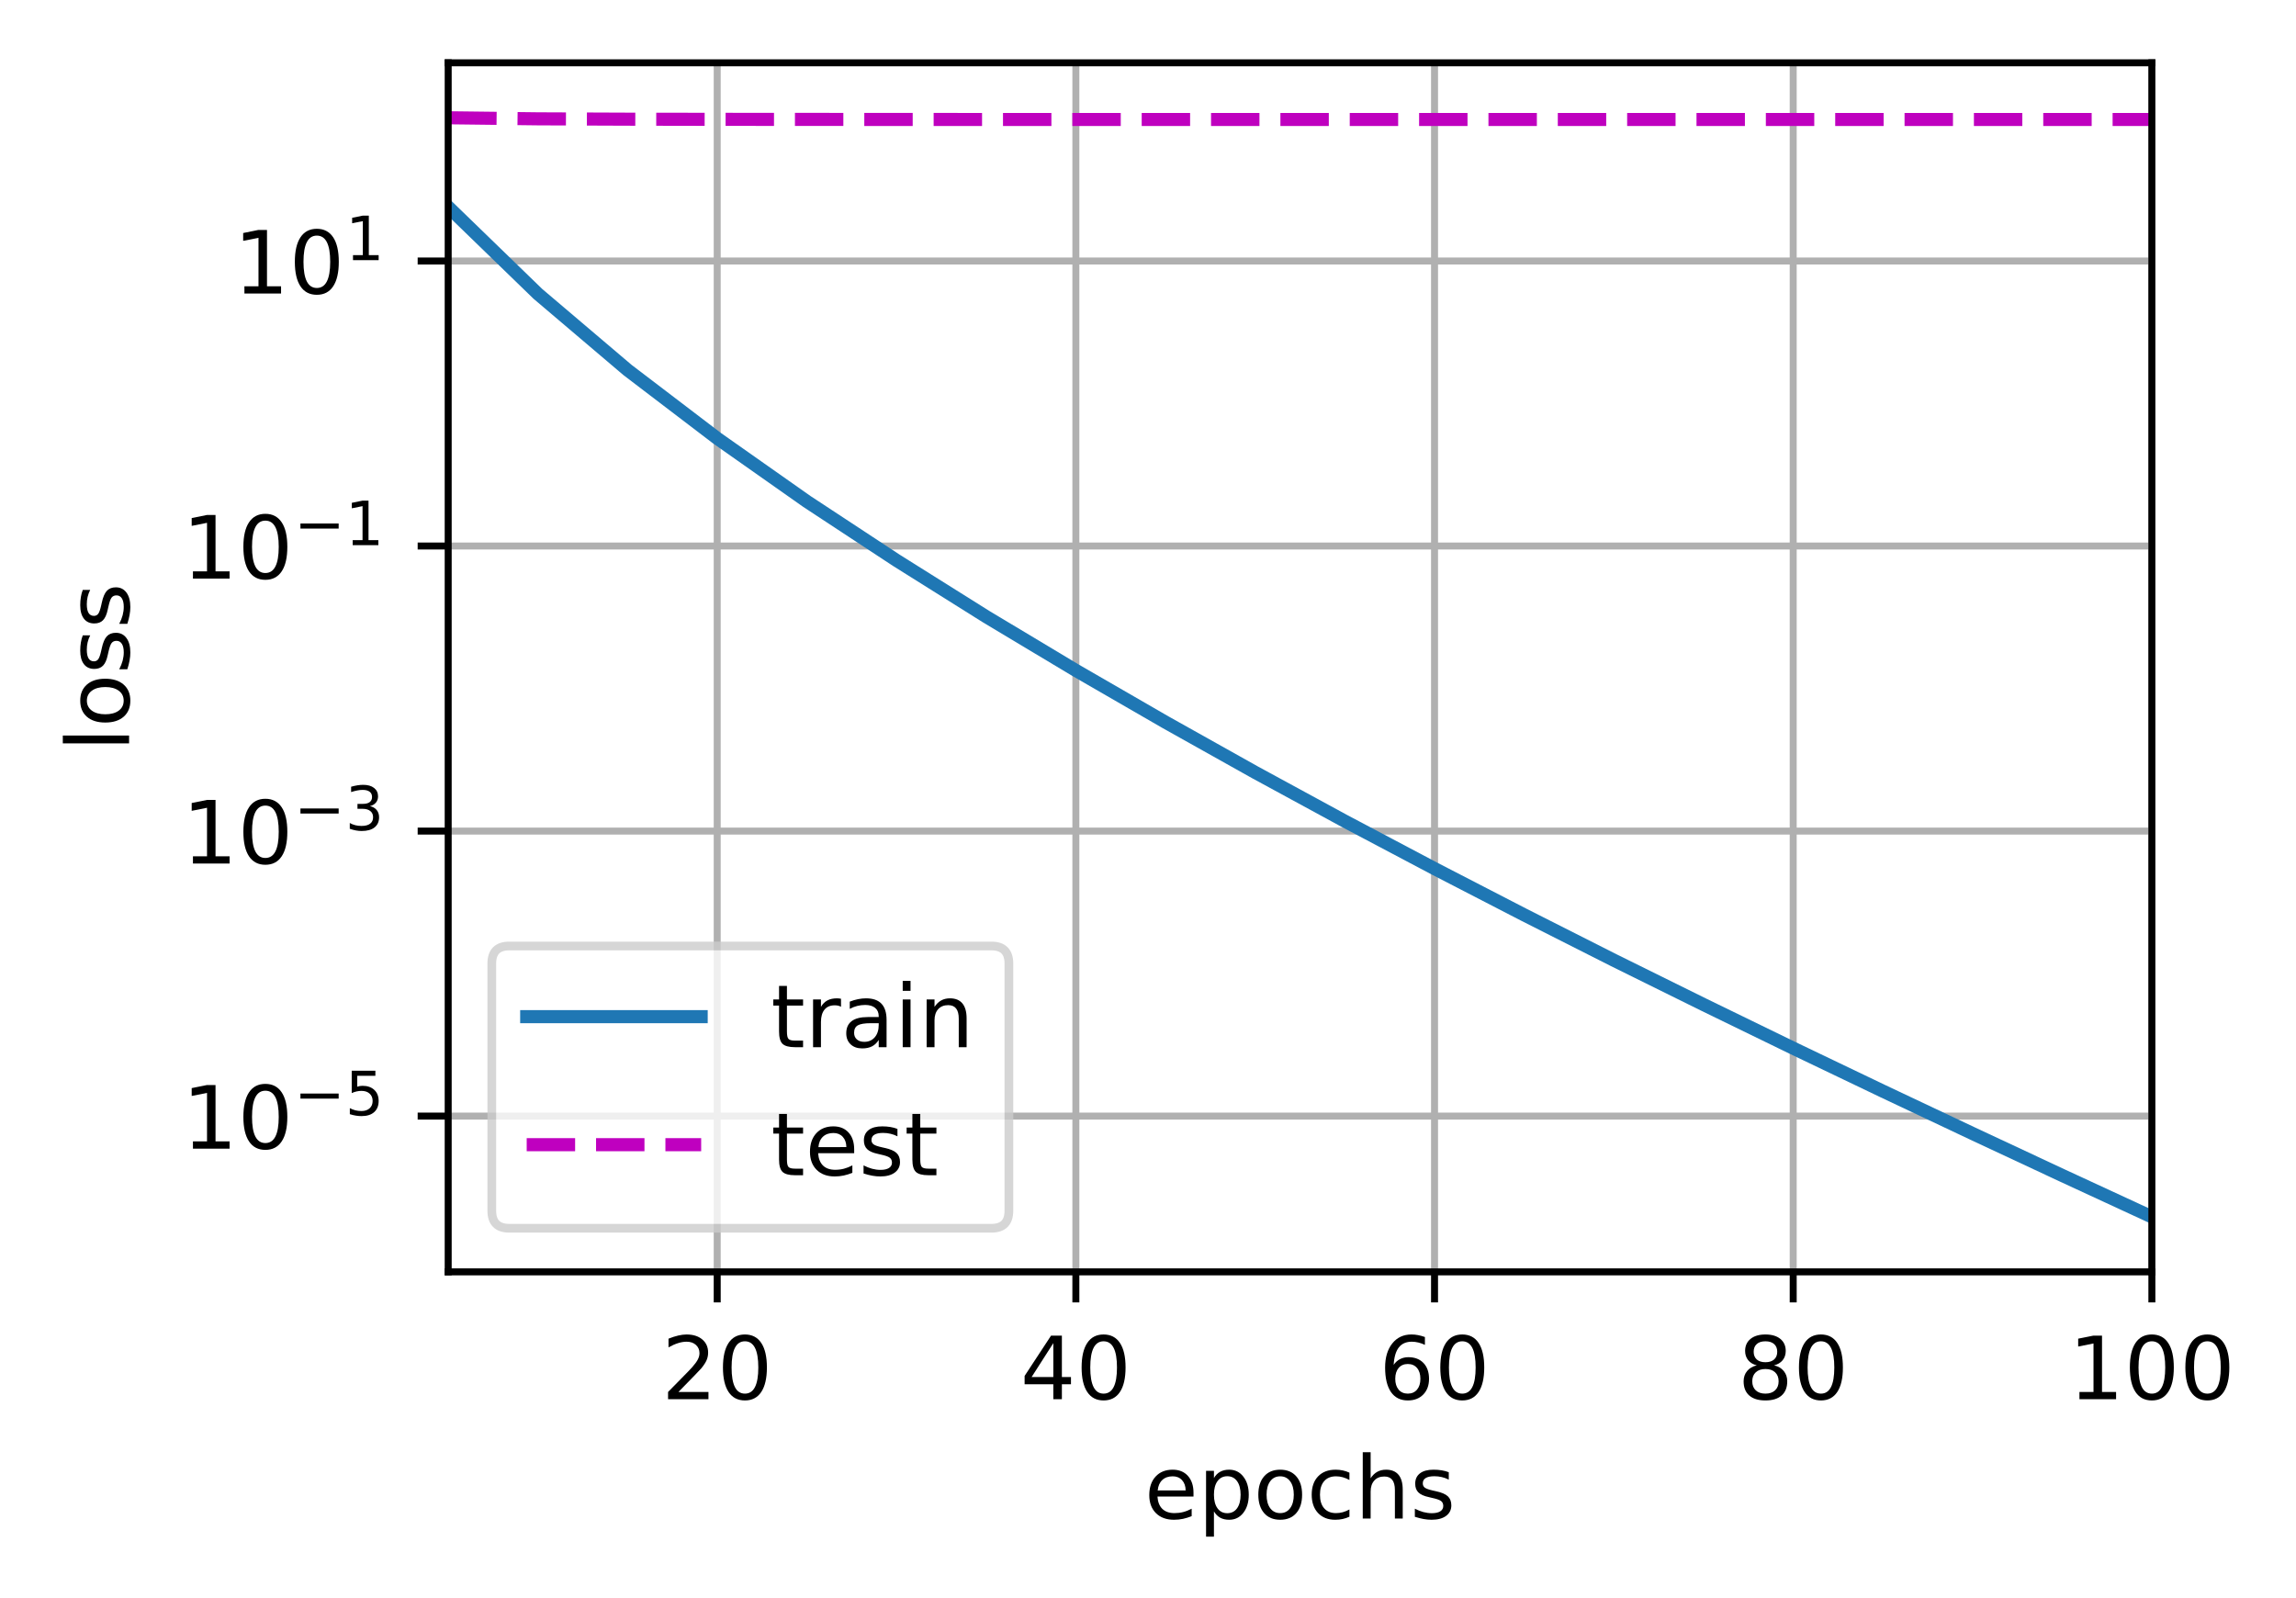 <?xml version="1.0" encoding="UTF-8"?>
<svg xmlns="http://www.w3.org/2000/svg" xmlns:xlink="http://www.w3.org/1999/xlink" width="329pt" height="229pt" viewBox="0 0 329 229" version="1.1">
<defs>
<clipPath id="clip1">
  <path d="M 102 9 L 104 9 L 104 182.25 L 102 182.25 Z M 102 9 "/>
</clipPath>
<clipPath id="clip2">
  <path d="M 153 9 L 155 9 L 155 182.25 L 153 182.25 Z M 153 9 "/>
</clipPath>
<clipPath id="clip3">
  <path d="M 204 9 L 207 9 L 207 182.25 L 204 182.25 Z M 204 9 "/>
</clipPath>
<clipPath id="clip4">
  <path d="M 256 9 L 258 9 L 258 182.25 L 256 182.25 Z M 256 9 "/>
</clipPath>
<clipPath id="clip5">
  <path d="M 307 9 L 308.348 9 L 308.348 182.25 L 307 182.25 Z M 307 9 "/>
</clipPath>
<clipPath id="clip6">
  <path d="M 64.223 159 L 308.348 159 L 308.348 161 L 64.223 161 Z M 64.223 159 "/>
</clipPath>
<clipPath id="clip7">
  <path d="M 64.223 118 L 308.348 118 L 308.348 120 L 64.223 120 Z M 64.223 118 "/>
</clipPath>
<clipPath id="clip8">
  <path d="M 64.223 77 L 308.348 77 L 308.348 79 L 64.223 79 Z M 64.223 77 "/>
</clipPath>
<clipPath id="clip9">
  <path d="M 64.223 36 L 308.348 36 L 308.348 39 L 64.223 39 Z M 64.223 36 "/>
</clipPath>
<clipPath id="clip10">
  <path d="M 64.223 28 L 308.348 28 L 308.348 176 L 64.223 176 Z M 64.223 28 "/>
</clipPath>
<clipPath id="clip11">
  <path d="M 64.223 15 L 308.348 15 L 308.348 19 L 64.223 19 Z M 64.223 15 "/>
</clipPath>
<filter id="alpha" filterUnits="objectBoundingBox" x="0%" y="0%" width="100%" height="100%">
  <feColorMatrix type="matrix" in="SourceGraphic" values="0 0 0 0 1 0 0 0 0 1 0 0 0 0 1 0 0 0 1 0"/>
</filter>
<mask id="mask0">
  <g filter="url(#alpha)">
<rect x="0" y="0" width="329" height="229" style="fill:rgb(0%,0%,0%);fill-opacity:0.8;stroke:none;"/>
  </g>
</mask>
<clipPath id="clip12">
  <rect x="0" y="0" width="329" height="229"/>
</clipPath>
<g id="surface5" clip-path="url(#clip12)">
<path style="fill-rule:nonzero;fill:rgb(100%,100%,100%);fill-opacity:1;stroke-width:1;stroke-linecap:butt;stroke-linejoin:miter;stroke:rgb(80%,80%,80%);stroke-opacity:1;stroke-miterlimit:4;" d="M 58.378 140.8 L 113.653 140.8 C 114.987 140.8 115.653 140.134 115.653 138.8 L 115.653 110.444 C 115.653 109.109 114.987 108.444 113.653 108.444 L 58.378 108.444 C 57.044 108.444 56.378 109.109 56.378 110.444 L 56.378 138.8 C 56.378 140.134 57.044 140.8 58.378 140.8 Z M 58.378 140.8 " transform="matrix(1.25,0,0,1.25,0,0)"/>
</g>
</defs>
<g id="surface1">
<rect x="0" y="0" width="329" height="229" style="fill:rgb(100%,100%,100%);fill-opacity:1;stroke:none;"/>
<path style=" stroke:none;fill-rule:nonzero;fill:rgb(100%,100%,100%);fill-opacity:1;" d="M 64.223 182.25 L 308.348 182.25 L 308.348 9 L 64.223 9 Z M 64.223 182.25 "/>
<g clip-path="url(#clip1)" clip-rule="nonzero">
<path style="fill:none;stroke-width:0.8;stroke-linecap:square;stroke-linejoin:round;stroke:rgb(69.02%,69.02%,69.02%);stroke-opacity:1;stroke-miterlimit:4;" d="M 82.216 145.8 L 82.216 7.2 " transform="matrix(1.25,0,0,1.25,0,0)"/>
</g>
<path style="fill:none;stroke-width:0.8;stroke-linecap:butt;stroke-linejoin:round;stroke:rgb(0%,0%,0%);stroke-opacity:1;stroke-miterlimit:4;" d="M 0.001 0 L 0.001 3.5 " transform="matrix(1.25,0,0,1.25,102.769,182.25)"/>
<path style=" stroke:none;fill-rule:nonzero;fill:rgb(0%,0%,0%);fill-opacity:1;" d="M 97.215 199.461 L 101.516 199.461 L 101.516 200.5 L 95.73 200.5 L 95.73 199.461 C 96.199 198.977 96.836 198.328 97.645 197.512 C 98.453 196.695 98.961 196.168 99.168 195.934 C 99.562 195.488 99.836 195.113 99.992 194.809 C 100.152 194.5 100.23 194.199 100.23 193.902 C 100.23 193.418 100.059 193.023 99.719 192.719 C 99.379 192.41 98.938 192.258 98.391 192.258 C 98.004 192.258 97.598 192.324 97.168 192.461 C 96.738 192.594 96.281 192.797 95.793 193.07 L 95.793 191.824 C 96.289 191.625 96.75 191.477 97.184 191.375 C 97.613 191.273 98.012 191.223 98.367 191.223 C 99.312 191.223 100.066 191.457 100.625 191.93 C 101.188 192.402 101.469 193.031 101.469 193.82 C 101.469 194.195 101.398 194.551 101.258 194.887 C 101.117 195.223 100.863 195.617 100.492 196.074 C 100.391 196.191 100.066 196.531 99.52 197.098 C 98.977 197.66 98.207 198.449 97.215 199.461 Z M 97.215 199.461 "/>
<path style=" stroke:none;fill-rule:nonzero;fill:rgb(0%,0%,0%);fill-opacity:1;" d="M 106.742 192.199 C 106.105 192.199 105.629 192.512 105.309 193.137 C 104.992 193.758 104.832 194.699 104.832 195.953 C 104.832 197.199 104.992 198.137 105.309 198.762 C 105.629 199.387 106.105 199.699 106.742 199.699 C 107.379 199.699 107.859 199.387 108.18 198.762 C 108.5 198.137 108.66 197.199 108.66 195.953 C 108.66 194.699 108.5 193.758 108.18 193.137 C 107.859 192.512 107.379 192.199 106.742 192.199 Z M 106.742 191.223 C 107.762 191.223 108.543 191.625 109.082 192.434 C 109.621 193.242 109.891 194.414 109.891 195.953 C 109.891 197.484 109.621 198.656 109.082 199.465 C 108.543 200.273 107.762 200.676 106.742 200.676 C 105.719 200.676 104.941 200.273 104.402 199.465 C 103.863 198.656 103.594 197.484 103.594 195.953 C 103.594 194.414 103.863 193.242 104.402 192.434 C 104.941 191.625 105.719 191.223 106.742 191.223 Z M 106.742 191.223 "/>
<g clip-path="url(#clip2)" clip-rule="nonzero">
<path style="fill:none;stroke-width:0.8;stroke-linecap:square;stroke-linejoin:round;stroke:rgb(69.02%,69.02%,69.02%);stroke-opacity:1;stroke-miterlimit:4;" d="M 123.331 145.8 L 123.331 7.2 " transform="matrix(1.25,0,0,1.25,0,0)"/>
</g>
<path style="fill:none;stroke-width:0.8;stroke-linecap:butt;stroke-linejoin:round;stroke:rgb(0%,0%,0%);stroke-opacity:1;stroke-miterlimit:4;" d="M 0 0 L 0 3.5 " transform="matrix(1.25,0,0,1.25,154.163,182.25)"/>
<path style=" stroke:none;fill-rule:nonzero;fill:rgb(0%,0%,0%);fill-opacity:1;" d="M 150.934 192.461 L 147.82 197.324 L 150.934 197.324 Z M 150.609 191.387 L 152.16 191.387 L 152.16 197.324 L 153.461 197.324 L 153.461 198.352 L 152.16 198.352 L 152.16 200.5 L 150.934 200.5 L 150.934 198.352 L 146.82 198.352 L 146.82 197.16 Z M 150.609 191.387 "/>
<path style=" stroke:none;fill-rule:nonzero;fill:rgb(0%,0%,0%);fill-opacity:1;" d="M 158.137 192.199 C 157.5 192.199 157.023 192.512 156.703 193.137 C 156.387 193.758 156.227 194.699 156.227 195.953 C 156.227 197.199 156.387 198.137 156.703 198.762 C 157.023 199.387 157.5 199.699 158.137 199.699 C 158.773 199.699 159.254 199.387 159.574 198.762 C 159.895 198.137 160.055 197.199 160.055 195.953 C 160.055 194.699 159.895 193.758 159.574 193.137 C 159.254 192.512 158.773 192.199 158.137 192.199 Z M 158.137 191.223 C 159.156 191.223 159.938 191.625 160.477 192.434 C 161.016 193.242 161.285 194.414 161.285 195.953 C 161.285 197.484 161.016 198.656 160.477 199.465 C 159.938 200.273 159.156 200.676 158.137 200.676 C 157.113 200.676 156.336 200.273 155.797 199.465 C 155.258 198.656 154.988 197.484 154.988 195.953 C 154.988 194.414 155.258 193.242 155.797 192.434 C 156.336 191.625 157.113 191.223 158.137 191.223 Z M 158.137 191.223 "/>
<g clip-path="url(#clip3)" clip-rule="nonzero">
<path style="fill:none;stroke-width:0.8;stroke-linecap:square;stroke-linejoin:round;stroke:rgb(69.02%,69.02%,69.02%);stroke-opacity:1;stroke-miterlimit:4;" d="M 164.447 145.8 L 164.447 7.2 " transform="matrix(1.25,0,0,1.25,0,0)"/>
</g>
<path style="fill:none;stroke-width:0.8;stroke-linecap:butt;stroke-linejoin:round;stroke:rgb(0%,0%,0%);stroke-opacity:1;stroke-miterlimit:4;" d="M 0 0 L 0 3.5 " transform="matrix(1.25,0,0,1.25,205.558,182.25)"/>
<path style=" stroke:none;fill-rule:nonzero;fill:rgb(0%,0%,0%);fill-opacity:1;" d="M 201.73 195.453 C 201.18 195.453 200.738 195.641 200.414 196.02 C 200.094 196.398 199.93 196.914 199.93 197.574 C 199.93 198.23 200.094 198.746 200.414 199.129 C 200.738 199.508 201.18 199.699 201.73 199.699 C 202.285 199.699 202.723 199.508 203.047 199.129 C 203.371 198.746 203.531 198.23 203.531 197.574 C 203.531 196.914 203.371 196.398 203.047 196.02 C 202.723 195.641 202.285 195.453 201.73 195.453 Z M 204.18 191.586 L 204.18 192.711 C 203.871 192.562 203.559 192.453 203.242 192.375 C 202.926 192.297 202.613 192.258 202.305 192.258 C 201.492 192.258 200.867 192.531 200.438 193.082 C 200.012 193.633 199.766 194.461 199.703 195.574 C 199.945 195.219 200.246 194.945 200.605 194.758 C 200.969 194.57 201.371 194.477 201.805 194.477 C 202.719 194.477 203.441 194.754 203.973 195.309 C 204.504 195.863 204.77 196.617 204.77 197.574 C 204.77 198.512 204.496 199.262 203.941 199.828 C 203.387 200.395 202.652 200.676 201.73 200.676 C 200.676 200.676 199.871 200.273 199.312 199.465 C 198.758 198.656 198.477 197.484 198.477 195.953 C 198.477 194.512 198.82 193.363 199.504 192.508 C 200.188 191.648 201.105 191.223 202.254 191.223 C 202.566 191.223 202.879 191.25 203.191 191.312 C 203.508 191.375 203.836 191.465 204.18 191.586 Z M 204.18 191.586 "/>
<path style=" stroke:none;fill-rule:nonzero;fill:rgb(0%,0%,0%);fill-opacity:1;" d="M 209.531 192.199 C 208.895 192.199 208.418 192.512 208.098 193.137 C 207.781 193.758 207.621 194.699 207.621 195.953 C 207.621 197.199 207.781 198.137 208.098 198.762 C 208.418 199.387 208.895 199.699 209.531 199.699 C 210.168 199.699 210.648 199.387 210.969 198.762 C 211.289 198.137 211.449 197.199 211.449 195.953 C 211.449 194.699 211.289 193.758 210.969 193.137 C 210.648 192.512 210.168 192.199 209.531 192.199 Z M 209.531 191.223 C 210.551 191.223 211.332 191.625 211.871 192.434 C 212.41 193.242 212.68 194.414 212.68 195.953 C 212.68 197.484 212.41 198.656 211.871 199.465 C 211.332 200.273 210.551 200.676 209.531 200.676 C 208.508 200.676 207.73 200.273 207.191 199.465 C 206.652 198.656 206.383 197.484 206.383 195.953 C 206.383 194.414 206.652 193.242 207.191 192.434 C 207.73 191.625 208.508 191.223 209.531 191.223 Z M 209.531 191.223 "/>
<g clip-path="url(#clip4)" clip-rule="nonzero">
<path style="fill:none;stroke-width:0.8;stroke-linecap:square;stroke-linejoin:round;stroke:rgb(69.02%,69.02%,69.02%);stroke-opacity:1;stroke-miterlimit:4;" d="M 205.562 145.8 L 205.562 7.2 " transform="matrix(1.25,0,0,1.25,0,0)"/>
</g>
<path style="fill:none;stroke-width:0.8;stroke-linecap:butt;stroke-linejoin:round;stroke:rgb(0%,0%,0%);stroke-opacity:1;stroke-miterlimit:4;" d="M 0 0 L 0 3.5 " transform="matrix(1.25,0,0,1.25,256.953,182.25)"/>
<path style=" stroke:none;fill-rule:nonzero;fill:rgb(0%,0%,0%);fill-opacity:1;" d="M 252.973 196.172 C 252.387 196.172 251.926 196.328 251.59 196.641 C 251.254 196.953 251.086 197.387 251.086 197.934 C 251.086 198.484 251.254 198.914 251.59 199.23 C 251.926 199.543 252.387 199.699 252.973 199.699 C 253.559 199.699 254.02 199.543 254.355 199.227 C 254.695 198.91 254.863 198.48 254.863 197.934 C 254.863 197.387 254.695 196.953 254.359 196.641 C 254.027 196.328 253.562 196.172 252.973 196.172 Z M 251.738 195.648 C 251.211 195.516 250.801 195.27 250.504 194.91 C 250.211 194.547 250.062 194.102 250.062 193.582 C 250.062 192.855 250.32 192.277 250.84 191.855 C 251.359 191.434 252.07 191.223 252.973 191.223 C 253.879 191.223 254.594 191.434 255.109 191.855 C 255.625 192.277 255.883 192.855 255.883 193.582 C 255.883 194.102 255.738 194.547 255.441 194.91 C 255.148 195.27 254.738 195.516 254.211 195.648 C 254.805 195.785 255.27 196.055 255.598 196.461 C 255.93 196.863 256.098 197.352 256.098 197.934 C 256.098 198.816 255.828 199.496 255.289 199.969 C 254.75 200.441 253.977 200.676 252.973 200.676 C 251.969 200.676 251.195 200.441 250.656 199.969 C 250.117 199.496 249.848 198.816 249.848 197.934 C 249.848 197.352 250.016 196.863 250.348 196.461 C 250.684 196.055 251.145 195.785 251.738 195.648 Z M 251.289 193.699 C 251.289 194.172 251.438 194.539 251.73 194.805 C 252.027 195.066 252.441 195.199 252.973 195.199 C 253.504 195.199 253.918 195.066 254.215 194.805 C 254.516 194.539 254.664 194.172 254.664 193.699 C 254.664 193.227 254.516 192.859 254.215 192.594 C 253.918 192.328 253.504 192.199 252.973 192.199 C 252.441 192.199 252.027 192.328 251.73 192.594 C 251.438 192.859 251.289 193.227 251.289 193.699 Z M 251.289 193.699 "/>
<path style=" stroke:none;fill-rule:nonzero;fill:rgb(0%,0%,0%);fill-opacity:1;" d="M 260.926 192.199 C 260.293 192.199 259.812 192.512 259.492 193.137 C 259.176 193.758 259.016 194.699 259.016 195.953 C 259.016 197.199 259.176 198.137 259.492 198.762 C 259.812 199.387 260.293 199.699 260.926 199.699 C 261.566 199.699 262.043 199.387 262.363 198.762 C 262.684 198.137 262.844 197.199 262.844 195.953 C 262.844 194.699 262.684 193.758 262.363 193.137 C 262.043 192.512 261.566 192.199 260.926 192.199 Z M 260.926 191.223 C 261.949 191.223 262.727 191.625 263.266 192.434 C 263.805 193.242 264.074 194.414 264.074 195.953 C 264.074 197.484 263.805 198.656 263.266 199.465 C 262.727 200.273 261.949 200.676 260.926 200.676 C 259.906 200.676 259.125 200.273 258.586 199.465 C 258.047 198.656 257.777 197.484 257.777 195.953 C 257.777 194.414 258.047 193.242 258.586 192.434 C 259.125 191.625 259.906 191.223 260.926 191.223 Z M 260.926 191.223 "/>
<g clip-path="url(#clip5)" clip-rule="nonzero">
<path style="fill:none;stroke-width:0.8;stroke-linecap:square;stroke-linejoin:round;stroke:rgb(69.02%,69.02%,69.02%);stroke-opacity:1;stroke-miterlimit:4;" d="M 246.678 145.8 L 246.678 7.2 " transform="matrix(1.25,0,0,1.25,0,0)"/>
</g>
<path style="fill:none;stroke-width:0.8;stroke-linecap:butt;stroke-linejoin:round;stroke:rgb(0%,0%,0%);stroke-opacity:1;stroke-miterlimit:4;" d="M 0 0 L 0 3.5 " transform="matrix(1.25,0,0,1.25,308.348,182.25)"/>
<path style=" stroke:none;fill-rule:nonzero;fill:rgb(0%,0%,0%);fill-opacity:1;" d="M 297.969 199.461 L 299.984 199.461 L 299.984 192.508 L 297.789 192.949 L 297.789 191.824 L 299.969 191.387 L 301.203 191.387 L 301.203 199.461 L 303.219 199.461 L 303.219 200.5 L 297.969 200.5 Z M 297.969 199.461 "/>
<path style=" stroke:none;fill-rule:nonzero;fill:rgb(0%,0%,0%);fill-opacity:1;" d="M 308.344 192.199 C 307.711 192.199 307.23 192.512 306.91 193.137 C 306.594 193.758 306.434 194.699 306.434 195.953 C 306.434 197.199 306.594 198.137 306.91 198.762 C 307.23 199.387 307.711 199.699 308.344 199.699 C 308.984 199.699 309.461 199.387 309.781 198.762 C 310.102 198.137 310.262 197.199 310.262 195.953 C 310.262 194.699 310.102 193.758 309.781 193.137 C 309.461 192.512 308.984 192.199 308.344 192.199 Z M 308.344 191.223 C 309.367 191.223 310.145 191.625 310.684 192.434 C 311.223 193.242 311.492 194.414 311.492 195.953 C 311.492 197.484 311.223 198.656 310.684 199.465 C 310.145 200.273 309.367 200.676 308.344 200.676 C 307.324 200.676 306.543 200.273 306.004 199.465 C 305.465 198.656 305.195 197.484 305.195 195.953 C 305.195 194.414 305.465 193.242 306.004 192.434 C 306.543 191.625 307.324 191.223 308.344 191.223 Z M 308.344 191.223 "/>
<path style=" stroke:none;fill-rule:nonzero;fill:rgb(0%,0%,0%);fill-opacity:1;" d="M 316.297 192.199 C 315.664 192.199 315.184 192.512 314.863 193.137 C 314.547 193.758 314.387 194.699 314.387 195.953 C 314.387 197.199 314.547 198.137 314.863 198.762 C 315.184 199.387 315.664 199.699 316.297 199.699 C 316.938 199.699 317.414 199.387 317.734 198.762 C 318.055 198.137 318.215 197.199 318.215 195.953 C 318.215 194.699 318.055 193.758 317.734 193.137 C 317.414 192.512 316.938 192.199 316.297 192.199 Z M 316.297 191.223 C 317.32 191.223 318.098 191.625 318.637 192.434 C 319.176 193.242 319.445 194.414 319.445 195.953 C 319.445 197.484 319.176 198.656 318.637 199.465 C 318.098 200.273 317.32 200.676 316.297 200.676 C 315.277 200.676 314.496 200.273 313.957 199.465 C 313.418 198.656 313.148 197.484 313.148 195.953 C 313.148 194.414 313.418 193.242 313.957 192.434 C 314.496 191.625 315.277 191.223 316.297 191.223 Z M 316.297 191.223 "/>
<path style=" stroke:none;fill-rule:nonzero;fill:rgb(0%,0%,0%);fill-opacity:1;" d="M 171.02 213.898 L 171.02 214.445 L 165.855 214.445 C 165.906 215.219 166.137 215.809 166.555 216.215 C 166.973 216.617 167.551 216.82 168.297 216.82 C 168.727 216.82 169.145 216.77 169.551 216.664 C 169.957 216.559 170.359 216.398 170.758 216.188 L 170.758 217.25 C 170.355 217.418 169.941 217.551 169.516 217.641 C 169.094 217.73 168.664 217.773 168.23 217.773 C 167.141 217.773 166.273 217.457 165.637 216.824 C 165 216.188 164.684 215.328 164.684 214.246 C 164.684 213.125 164.984 212.238 165.59 211.582 C 166.195 210.926 167.008 210.598 168.035 210.598 C 168.953 210.598 169.68 210.891 170.215 211.484 C 170.75 212.074 171.02 212.879 171.02 213.898 Z M 169.895 213.566 C 169.887 212.953 169.715 212.465 169.379 212.098 C 169.043 211.73 168.602 211.547 168.047 211.547 C 167.422 211.547 166.918 211.723 166.543 212.078 C 166.168 212.434 165.949 212.93 165.891 213.574 Z M 169.895 213.566 "/>
<path style=" stroke:none;fill-rule:nonzero;fill:rgb(0%,0%,0%);fill-opacity:1;" d="M 173.949 216.57 L 173.949 220.195 L 172.82 220.195 L 172.82 210.762 L 173.949 210.762 L 173.949 211.797 C 174.184 211.391 174.484 211.09 174.844 210.895 C 175.203 210.695 175.633 210.598 176.133 210.598 C 176.965 210.598 177.641 210.926 178.156 211.586 C 178.676 212.242 178.938 213.109 178.938 214.184 C 178.938 215.258 178.676 216.125 178.156 216.785 C 177.641 217.445 176.965 217.773 176.133 217.773 C 175.633 217.773 175.203 217.676 174.844 217.477 C 174.484 217.277 174.184 216.977 173.949 216.57 Z M 177.77 214.184 C 177.77 213.359 177.602 212.711 177.262 212.242 C 176.922 211.77 176.453 211.535 175.859 211.535 C 175.266 211.535 174.797 211.77 174.457 212.242 C 174.117 212.711 173.949 213.359 173.949 214.184 C 173.949 215.008 174.117 215.656 174.457 216.129 C 174.797 216.598 175.266 216.832 175.859 216.832 C 176.453 216.832 176.922 216.598 177.262 216.129 C 177.602 215.656 177.77 215.008 177.77 214.184 Z M 177.77 214.184 "/>
<path style=" stroke:none;fill-rule:nonzero;fill:rgb(0%,0%,0%);fill-opacity:1;" d="M 183.445 211.547 C 182.844 211.547 182.367 211.781 182.016 212.254 C 181.668 212.723 181.492 213.367 181.492 214.184 C 181.492 215 181.664 215.645 182.012 216.117 C 182.363 216.586 182.84 216.82 183.445 216.82 C 184.043 216.82 184.52 216.586 184.867 216.113 C 185.219 215.641 185.391 214.996 185.391 214.184 C 185.391 213.375 185.219 212.73 184.867 212.258 C 184.52 211.785 184.043 211.547 183.445 211.547 Z M 183.445 210.598 C 184.422 210.598 185.188 210.914 185.746 211.551 C 186.305 212.184 186.582 213.062 186.582 214.184 C 186.582 215.301 186.305 216.18 185.746 216.82 C 185.188 217.457 184.422 217.773 183.445 217.773 C 182.465 217.773 181.695 217.457 181.141 216.82 C 180.586 216.18 180.309 215.301 180.309 214.184 C 180.309 213.062 180.586 212.184 181.141 211.551 C 181.695 210.914 182.465 210.598 183.445 210.598 Z M 183.445 210.598 "/>
<path style=" stroke:none;fill-rule:nonzero;fill:rgb(0%,0%,0%);fill-opacity:1;" d="M 193.363 211.023 L 193.363 212.074 C 193.047 211.898 192.727 211.766 192.41 211.68 C 192.09 211.59 191.77 211.547 191.441 211.547 C 190.715 211.547 190.148 211.777 189.742 212.242 C 189.34 212.703 189.141 213.348 189.141 214.184 C 189.141 215.02 189.34 215.668 189.742 216.129 C 190.148 216.59 190.715 216.82 191.441 216.82 C 191.77 216.82 192.09 216.777 192.41 216.691 C 192.727 216.602 193.047 216.473 193.363 216.297 L 193.363 217.336 C 193.051 217.48 192.727 217.59 192.391 217.664 C 192.055 217.738 191.699 217.773 191.32 217.773 C 190.289 217.773 189.473 217.449 188.863 216.805 C 188.258 216.156 187.957 215.281 187.957 214.184 C 187.957 213.07 188.262 212.191 188.875 211.555 C 189.488 210.914 190.328 210.598 191.395 210.598 C 191.738 210.598 192.074 210.633 192.406 210.703 C 192.734 210.773 193.055 210.879 193.363 211.023 Z M 193.363 211.023 "/>
<path style=" stroke:none;fill-rule:nonzero;fill:rgb(0%,0%,0%);fill-opacity:1;" d="M 201 213.469 L 201 217.598 L 199.879 217.598 L 199.879 213.508 C 199.879 212.859 199.75 212.375 199.5 212.055 C 199.246 211.734 198.867 211.574 198.363 211.574 C 197.758 211.574 197.277 211.766 196.93 212.152 C 196.578 212.539 196.402 213.066 196.402 213.734 L 196.402 217.598 L 195.273 217.598 L 195.273 208.098 L 196.402 208.098 L 196.402 211.824 C 196.672 211.41 196.988 211.105 197.352 210.902 C 197.719 210.699 198.137 210.598 198.613 210.598 C 199.398 210.598 199.992 210.84 200.395 211.324 C 200.801 211.809 201 212.523 201 213.469 Z M 201 213.469 "/>
<path style=" stroke:none;fill-rule:nonzero;fill:rgb(0%,0%,0%);fill-opacity:1;" d="M 207.598 210.961 L 207.598 212.023 C 207.281 211.859 206.949 211.738 206.609 211.66 C 206.266 211.578 205.914 211.535 205.547 211.535 C 204.988 211.535 204.57 211.621 204.293 211.793 C 204.012 211.961 203.875 212.219 203.875 212.562 C 203.875 212.82 203.973 213.027 204.172 213.176 C 204.371 213.324 204.773 213.465 205.375 213.598 L 205.762 213.684 C 206.559 213.855 207.125 214.094 207.461 214.406 C 207.797 214.719 207.965 215.152 207.965 215.711 C 207.965 216.344 207.711 216.848 207.211 217.219 C 206.707 217.59 206.016 217.773 205.137 217.773 C 204.773 217.773 204.391 217.738 203.992 217.668 C 203.598 217.594 203.18 217.488 202.738 217.348 L 202.738 216.188 C 203.156 216.402 203.562 216.562 203.965 216.672 C 204.367 216.777 204.766 216.832 205.164 216.832 C 205.691 216.832 206.098 216.742 206.383 216.562 C 206.668 216.379 206.809 216.125 206.809 215.797 C 206.809 215.492 206.707 215.258 206.5 215.094 C 206.297 214.93 205.848 214.773 205.148 214.625 L 204.758 214.531 C 204.062 214.387 203.562 214.16 203.25 213.859 C 202.941 213.555 202.789 213.137 202.789 212.609 C 202.789 211.965 203.016 211.469 203.473 211.121 C 203.926 210.77 204.574 210.598 205.414 210.598 C 205.828 210.598 206.219 210.625 206.582 210.688 C 206.949 210.746 207.289 210.84 207.598 210.961 Z M 207.598 210.961 "/>
<g clip-path="url(#clip6)" clip-rule="nonzero">
<path style="fill:none;stroke-width:0.8;stroke-linecap:square;stroke-linejoin:round;stroke:rgb(69.02%,69.02%,69.02%);stroke-opacity:1;stroke-miterlimit:4;" d="M 51.378 127.944 L 246.678 127.944 " transform="matrix(1.25,0,0,1.25,0,0)"/>
</g>
<path style="fill:none;stroke-width:0.8;stroke-linecap:butt;stroke-linejoin:round;stroke:rgb(0%,0%,0%);stroke-opacity:1;stroke-miterlimit:4;" d="M 0 0.001 L -3.5 0.001 " transform="matrix(1.25,0,0,1.25,64.223,159.929)"/>
<path style=" stroke:none;fill-rule:nonzero;fill:rgb(0%,0%,0%);fill-opacity:1;" d="M 27.648 163.555 L 29.664 163.555 L 29.664 156.602 L 27.469 157.043 L 27.469 155.918 L 29.648 155.48 L 30.883 155.48 L 30.883 163.555 L 32.898 163.555 L 32.898 164.594 L 27.648 164.594 Z M 27.648 163.555 "/>
<path style=" stroke:none;fill-rule:nonzero;fill:rgb(0%,0%,0%);fill-opacity:1;" d="M 38.023 156.293 C 37.391 156.293 36.91 156.605 36.59 157.23 C 36.273 157.852 36.113 158.793 36.113 160.047 C 36.113 161.293 36.273 162.23 36.59 162.855 C 36.91 163.48 37.391 163.793 38.023 163.793 C 38.664 163.793 39.141 163.48 39.461 162.855 C 39.781 162.23 39.941 161.293 39.941 160.047 C 39.941 158.793 39.781 157.852 39.461 157.23 C 39.141 156.605 38.664 156.293 38.023 156.293 Z M 38.023 155.316 C 39.047 155.316 39.824 155.719 40.363 156.527 C 40.902 157.336 41.172 158.508 41.172 160.047 C 41.172 161.578 40.902 162.75 40.363 163.559 C 39.824 164.367 39.047 164.77 38.023 164.77 C 37.004 164.77 36.223 164.367 35.684 163.559 C 35.145 162.75 34.875 161.578 34.875 160.047 C 34.875 158.508 35.145 157.336 35.684 156.527 C 36.223 155.719 37.004 155.316 38.023 155.316 Z M 38.023 155.316 "/>
<path style=" stroke:none;fill-rule:nonzero;fill:rgb(0%,0%,0%);fill-opacity:1;" d="M 43.051 156.699 L 48.527 156.699 L 48.527 157.426 L 43.051 157.426 Z M 43.051 156.699 "/>
<path style=" stroke:none;fill-rule:nonzero;fill:rgb(0%,0%,0%);fill-opacity:1;" d="M 50.398 153.426 L 53.789 153.426 L 53.789 154.156 L 51.191 154.156 L 51.191 155.719 C 51.312 155.676 51.438 155.645 51.562 155.621 C 51.691 155.602 51.816 155.59 51.941 155.59 C 52.652 155.59 53.219 155.785 53.633 156.176 C 54.051 156.566 54.258 157.094 54.258 157.762 C 54.258 158.445 54.043 158.98 53.617 159.359 C 53.188 159.742 52.586 159.93 51.809 159.93 C 51.539 159.93 51.27 159.91 50.988 159.863 C 50.711 159.816 50.426 159.75 50.129 159.656 L 50.129 158.789 C 50.387 158.93 50.652 159.031 50.926 159.102 C 51.199 159.168 51.488 159.203 51.793 159.203 C 52.285 159.203 52.676 159.074 52.961 158.816 C 53.25 158.559 53.395 158.207 53.395 157.762 C 53.395 157.316 53.25 156.965 52.961 156.707 C 52.676 156.445 52.285 156.316 51.793 156.316 C 51.559 156.316 51.332 156.344 51.102 156.395 C 50.871 156.445 50.637 156.523 50.398 156.633 Z M 50.398 153.426 "/>
<g clip-path="url(#clip7)" clip-rule="nonzero">
<path style="fill:none;stroke-width:0.8;stroke-linecap:square;stroke-linejoin:round;stroke:rgb(69.02%,69.02%,69.02%);stroke-opacity:1;stroke-miterlimit:4;" d="M 51.378 95.269 L 246.678 95.269 " transform="matrix(1.25,0,0,1.25,0,0)"/>
</g>
<path style="fill:none;stroke-width:0.8;stroke-linecap:butt;stroke-linejoin:round;stroke:rgb(0%,0%,0%);stroke-opacity:1;stroke-miterlimit:4;" d="M 0 -0 L -3.5 -0 " transform="matrix(1.25,0,0,1.25,64.223,119.086)"/>
<path style=" stroke:none;fill-rule:nonzero;fill:rgb(0%,0%,0%);fill-opacity:1;" d="M 27.648 122.703 L 29.664 122.703 L 29.664 115.75 L 27.469 116.188 L 27.469 115.066 L 29.648 114.625 L 30.883 114.625 L 30.883 122.703 L 32.898 122.703 L 32.898 123.738 L 27.648 123.738 Z M 27.648 122.703 "/>
<path style=" stroke:none;fill-rule:nonzero;fill:rgb(0%,0%,0%);fill-opacity:1;" d="M 38.023 115.438 C 37.391 115.438 36.91 115.75 36.59 116.375 C 36.273 117 36.113 117.938 36.113 119.191 C 36.113 120.441 36.273 121.379 36.59 122.004 C 36.91 122.629 37.391 122.941 38.023 122.941 C 38.664 122.941 39.141 122.629 39.461 122.004 C 39.781 121.379 39.941 120.441 39.941 119.191 C 39.941 117.938 39.781 117 39.461 116.375 C 39.141 115.75 38.664 115.438 38.023 115.438 Z M 38.023 114.461 C 39.047 114.461 39.824 114.867 40.363 115.676 C 40.902 116.48 41.172 117.656 41.172 119.191 C 41.172 120.727 40.902 121.898 40.363 122.707 C 39.824 123.512 39.047 123.918 38.023 123.918 C 37.004 123.918 36.223 123.512 35.684 122.707 C 35.145 121.898 34.875 120.727 34.875 119.191 C 34.875 117.656 35.145 116.48 35.684 115.676 C 36.223 114.867 37.004 114.461 38.023 114.461 Z M 38.023 114.461 "/>
<path style=" stroke:none;fill-rule:nonzero;fill:rgb(0%,0%,0%);fill-opacity:1;" d="M 43.051 115.848 L 48.527 115.848 L 48.527 116.574 L 43.051 116.574 Z M 43.051 115.848 "/>
<path style=" stroke:none;fill-rule:nonzero;fill:rgb(0%,0%,0%);fill-opacity:1;" d="M 53.004 115.516 C 53.418 115.602 53.742 115.785 53.973 116.066 C 54.203 116.344 54.32 116.691 54.32 117.102 C 54.32 117.73 54.105 118.215 53.672 118.562 C 53.238 118.906 52.621 119.078 51.824 119.078 C 51.559 119.078 51.281 119.051 51 119 C 50.715 118.945 50.422 118.867 50.121 118.762 L 50.121 117.93 C 50.359 118.066 50.621 118.172 50.906 118.246 C 51.191 118.316 51.488 118.352 51.801 118.352 C 52.34 118.352 52.754 118.246 53.035 118.031 C 53.32 117.816 53.461 117.508 53.461 117.102 C 53.461 116.723 53.332 116.43 53.066 116.219 C 52.805 116.008 52.438 115.898 51.969 115.898 L 51.223 115.898 L 51.223 115.191 L 52 115.191 C 52.426 115.191 52.75 115.105 52.977 114.938 C 53.199 114.766 53.312 114.523 53.312 114.203 C 53.312 113.875 53.195 113.625 52.965 113.449 C 52.734 113.273 52.402 113.188 51.969 113.188 C 51.73 113.188 51.477 113.211 51.207 113.266 C 50.934 113.316 50.637 113.395 50.312 113.5 L 50.312 112.734 C 50.641 112.641 50.949 112.574 51.234 112.527 C 51.52 112.484 51.789 112.461 52.043 112.461 C 52.699 112.461 53.219 112.609 53.598 112.906 C 53.98 113.203 54.172 113.605 54.172 114.113 C 54.172 114.465 54.07 114.766 53.867 115.008 C 53.664 115.25 53.379 115.422 53.004 115.516 Z M 53.004 115.516 "/>
<g clip-path="url(#clip8)" clip-rule="nonzero">
<path style="fill:none;stroke-width:0.8;stroke-linecap:square;stroke-linejoin:round;stroke:rgb(69.02%,69.02%,69.02%);stroke-opacity:1;stroke-miterlimit:4;" d="M 51.378 62.594 L 246.678 62.594 " transform="matrix(1.25,0,0,1.25,0,0)"/>
</g>
<path style="fill:none;stroke-width:0.8;stroke-linecap:butt;stroke-linejoin:round;stroke:rgb(0%,0%,0%);stroke-opacity:1;stroke-miterlimit:4;" d="M 0 -0.001 L -3.5 -0.001 " transform="matrix(1.25,0,0,1.25,64.223,78.243)"/>
<path style=" stroke:none;fill-rule:nonzero;fill:rgb(0%,0%,0%);fill-opacity:1;" d="M 27.648 81.871 L 29.664 81.871 L 29.664 74.918 L 27.469 75.355 L 27.469 74.234 L 29.648 73.793 L 30.883 73.793 L 30.883 81.871 L 32.898 81.871 L 32.898 82.906 L 27.648 82.906 Z M 27.648 81.871 "/>
<path style=" stroke:none;fill-rule:nonzero;fill:rgb(0%,0%,0%);fill-opacity:1;" d="M 38.023 74.605 C 37.391 74.605 36.91 74.918 36.59 75.543 C 36.273 76.168 36.113 77.105 36.113 78.359 C 36.113 79.609 36.273 80.547 36.59 81.172 C 36.91 81.797 37.391 82.109 38.023 82.109 C 38.664 82.109 39.141 81.797 39.461 81.172 C 39.781 80.547 39.941 79.609 39.941 78.359 C 39.941 77.105 39.781 76.168 39.461 75.543 C 39.141 74.918 38.664 74.605 38.023 74.605 Z M 38.023 73.629 C 39.047 73.629 39.824 74.035 40.363 74.844 C 40.902 75.648 41.172 76.82 41.172 78.359 C 41.172 79.895 40.902 81.066 40.363 81.875 C 39.824 82.68 39.047 83.086 38.023 83.086 C 37.004 83.086 36.223 82.68 35.684 81.875 C 35.145 81.066 34.875 79.895 34.875 78.359 C 34.875 76.82 35.145 75.648 35.684 74.844 C 36.223 74.035 37.004 73.629 38.023 73.629 Z M 38.023 73.629 "/>
<path style=" stroke:none;fill-rule:nonzero;fill:rgb(0%,0%,0%);fill-opacity:1;" d="M 43.051 75.016 L 48.527 75.016 L 48.527 75.742 L 43.051 75.742 Z M 43.051 75.016 "/>
<path style=" stroke:none;fill-rule:nonzero;fill:rgb(0%,0%,0%);fill-opacity:1;" d="M 50.539 77.395 L 51.949 77.395 L 51.949 72.527 L 50.414 72.836 L 50.414 72.051 L 51.941 71.742 L 52.805 71.742 L 52.805 77.395 L 54.215 77.395 L 54.215 78.121 L 50.539 78.121 Z M 50.539 77.395 "/>
<g clip-path="url(#clip9)" clip-rule="nonzero">
<path style="fill:none;stroke-width:0.8;stroke-linecap:square;stroke-linejoin:round;stroke:rgb(69.02%,69.02%,69.02%);stroke-opacity:1;stroke-miterlimit:4;" d="M 51.378 29.922 L 246.678 29.922 " transform="matrix(1.25,0,0,1.25,0,0)"/>
</g>
<path style="fill:none;stroke-width:0.8;stroke-linecap:butt;stroke-linejoin:round;stroke:rgb(0%,0%,0%);stroke-opacity:1;stroke-miterlimit:4;" d="M 0 0.001 L -3.5 0.001 " transform="matrix(1.25,0,0,1.25,64.223,37.401)"/>
<path style=" stroke:none;fill-rule:nonzero;fill:rgb(0%,0%,0%);fill-opacity:1;" d="M 35.023 41.027 L 37.039 41.027 L 37.039 34.074 L 34.844 34.512 L 34.844 33.391 L 37.023 32.949 L 38.258 32.949 L 38.258 41.027 L 40.273 41.027 L 40.273 42.062 L 35.023 42.062 Z M 35.023 41.027 "/>
<path style=" stroke:none;fill-rule:nonzero;fill:rgb(0%,0%,0%);fill-opacity:1;" d="M 45.398 33.762 C 44.766 33.762 44.285 34.074 43.965 34.699 C 43.648 35.324 43.488 36.262 43.488 37.516 C 43.488 38.766 43.648 39.703 43.965 40.328 C 44.285 40.953 44.766 41.266 45.398 41.266 C 46.039 41.266 46.516 40.953 46.836 40.328 C 47.156 39.703 47.316 38.766 47.316 37.516 C 47.316 36.262 47.156 35.324 46.836 34.699 C 46.516 34.074 46.039 33.762 45.398 33.762 Z M 45.398 32.785 C 46.422 32.785 47.199 33.191 47.738 34 C 48.277 34.809 48.547 35.98 48.547 37.516 C 48.547 39.051 48.277 40.223 47.738 41.031 C 47.199 41.84 46.422 42.242 45.398 42.242 C 44.379 42.242 43.598 41.84 43.059 41.031 C 42.52 40.223 42.25 39.051 42.25 37.516 C 42.25 35.98 42.52 34.809 43.059 34 C 43.598 33.191 44.379 32.785 45.398 32.785 Z M 45.398 32.785 "/>
<path style=" stroke:none;fill-rule:nonzero;fill:rgb(0%,0%,0%);fill-opacity:1;" d="M 50.582 36.555 L 51.992 36.555 L 51.992 31.688 L 50.461 31.992 L 50.461 31.207 L 51.984 30.898 L 52.848 30.898 L 52.848 36.555 L 54.258 36.555 L 54.258 37.277 L 50.582 37.277 Z M 50.582 36.555 "/>
<path style=" stroke:none;fill-rule:nonzero;fill:rgb(0%,0%,0%);fill-opacity:1;" d="M 9 106.52 L 9 105.398 L 18.496 105.398 L 18.496 106.52 Z M 9 106.52 "/>
<path style=" stroke:none;fill-rule:nonzero;fill:rgb(0%,0%,0%);fill-opacity:1;" d="M 12.449 100.398 C 12.449 101 12.684 101.477 13.152 101.824 C 13.625 102.176 14.27 102.352 15.086 102.352 C 15.902 102.352 16.547 102.176 17.016 101.828 C 17.488 101.48 17.723 101.004 17.723 100.398 C 17.723 99.801 17.488 99.324 17.016 98.977 C 16.543 98.625 15.898 98.449 15.086 98.449 C 14.277 98.449 13.633 98.625 13.16 98.977 C 12.688 99.324 12.449 99.801 12.449 100.398 Z M 11.496 100.398 C 11.496 99.422 11.816 98.656 12.449 98.098 C 13.086 97.539 13.965 97.258 15.086 97.258 C 16.203 97.258 17.082 97.539 17.719 98.098 C 18.355 98.656 18.676 99.422 18.676 100.398 C 18.676 101.379 18.355 102.148 17.719 102.703 C 17.082 103.258 16.203 103.535 15.086 103.535 C 13.965 103.535 13.086 103.258 12.449 102.703 C 11.816 102.148 11.496 101.379 11.496 100.398 Z M 11.496 100.398 "/>
<path style=" stroke:none;fill-rule:nonzero;fill:rgb(0%,0%,0%);fill-opacity:1;" d="M 11.863 91.043 L 12.926 91.043 C 12.762 91.359 12.641 91.688 12.559 92.031 C 12.477 92.371 12.438 92.727 12.438 93.094 C 12.438 93.648 12.523 94.066 12.691 94.348 C 12.863 94.625 13.121 94.766 13.461 94.766 C 13.723 94.766 13.926 94.664 14.074 94.465 C 14.223 94.266 14.367 93.863 14.5 93.262 L 14.586 92.879 C 14.758 92.082 14.996 91.516 15.309 91.18 C 15.621 90.844 16.055 90.676 16.609 90.676 C 17.246 90.676 17.75 90.926 18.121 91.43 C 18.492 91.93 18.676 92.621 18.676 93.5 C 18.676 93.867 18.641 94.246 18.566 94.645 C 18.496 95.043 18.391 95.461 18.246 95.898 L 17.086 95.898 C 17.305 95.484 17.465 95.074 17.574 94.672 C 17.68 94.27 17.734 93.871 17.734 93.477 C 17.734 92.945 17.645 92.539 17.461 92.258 C 17.281 91.973 17.027 91.828 16.695 91.828 C 16.391 91.828 16.16 91.93 15.996 92.137 C 15.832 92.34 15.676 92.793 15.523 93.488 L 15.434 93.879 C 15.289 94.574 15.062 95.078 14.758 95.387 C 14.457 95.695 14.039 95.852 13.512 95.852 C 12.867 95.852 12.371 95.621 12.023 95.168 C 11.672 94.711 11.496 94.062 11.496 93.227 C 11.496 92.812 11.527 92.422 11.59 92.055 C 11.648 91.688 11.742 91.352 11.863 91.043 Z M 11.863 91.043 "/>
<path style=" stroke:none;fill-rule:nonzero;fill:rgb(0%,0%,0%);fill-opacity:1;" d="M 11.863 84.527 L 12.926 84.527 C 12.762 84.844 12.641 85.176 12.559 85.516 C 12.477 85.859 12.438 86.211 12.438 86.578 C 12.438 87.137 12.523 87.555 12.691 87.832 C 12.863 88.113 13.121 88.25 13.461 88.25 C 13.723 88.25 13.926 88.152 14.074 87.953 C 14.223 87.754 14.367 87.352 14.5 86.75 L 14.586 86.363 C 14.758 85.566 14.996 85 15.309 84.664 C 15.621 84.328 16.055 84.16 16.609 84.16 C 17.246 84.16 17.75 84.414 18.121 84.914 C 18.492 85.418 18.676 86.109 18.676 86.988 C 18.676 87.355 18.641 87.734 18.566 88.133 C 18.496 88.531 18.391 88.949 18.246 89.387 L 17.086 89.387 C 17.305 88.973 17.465 88.562 17.574 88.16 C 17.68 87.758 17.734 87.359 17.734 86.961 C 17.734 86.434 17.645 86.027 17.461 85.742 C 17.281 85.457 17.027 85.316 16.695 85.316 C 16.391 85.316 16.16 85.418 15.996 85.625 C 15.832 85.828 15.676 86.281 15.523 86.977 L 15.434 87.367 C 15.289 88.062 15.062 88.566 14.758 88.875 C 14.457 89.184 14.039 89.336 13.512 89.336 C 12.867 89.336 12.371 89.109 12.023 88.652 C 11.672 88.199 11.496 87.551 11.496 86.711 C 11.496 86.297 11.527 85.91 11.59 85.543 C 11.648 85.176 11.742 84.836 11.863 84.527 Z M 11.863 84.527 "/>
<g clip-path="url(#clip10)" clip-rule="nonzero">
<path style="fill:none;stroke-width:1.5;stroke-linecap:square;stroke-linejoin:round;stroke:rgb(12.157%,46.667%,70.588%);stroke-opacity:1;stroke-miterlimit:4;" d="M 51.378 23.716 L 61.656 33.684 L 71.938 42.416 L 82.216 50.25 L 92.494 57.484 L 102.772 64.244 L 113.053 70.694 L 123.331 76.856 L 133.609 82.791 L 143.887 88.547 L 154.169 94.138 L 164.447 99.575 L 174.725 104.881 L 185.003 110.078 L 195.284 115.159 L 205.562 120.162 L 215.841 125.084 L 226.119 129.941 L 236.4 134.747 L 246.678 139.5 " transform="matrix(1.25,0,0,1.25,0,0)"/>
</g>
<g clip-path="url(#clip11)" clip-rule="nonzero">
<path style="fill:none;stroke-width:1.5;stroke-linecap:butt;stroke-linejoin:round;stroke:rgb(74.902%,0%,74.902%);stroke-opacity:1;stroke-dasharray:5.55,2.4;stroke-miterlimit:4;" d="M 51.378 13.5 L 61.656 13.622 L 71.938 13.662 L 82.216 13.681 L 102.772 13.694 L 113.053 13.697 L 246.678 13.697 " transform="matrix(1.25,0,0,1.25,0,0)"/>
</g>
<path style="fill:none;stroke-width:0.8;stroke-linecap:square;stroke-linejoin:miter;stroke:rgb(0%,0%,0%);stroke-opacity:1;stroke-miterlimit:4;" d="M 51.378 145.8 L 51.378 7.2 " transform="matrix(1.25,0,0,1.25,0,0)"/>
<path style="fill:none;stroke-width:0.8;stroke-linecap:square;stroke-linejoin:miter;stroke:rgb(0%,0%,0%);stroke-opacity:1;stroke-miterlimit:4;" d="M 246.678 145.8 L 246.678 7.2 " transform="matrix(1.25,0,0,1.25,0,0)"/>
<path style="fill:none;stroke-width:0.8;stroke-linecap:square;stroke-linejoin:miter;stroke:rgb(0%,0%,0%);stroke-opacity:1;stroke-miterlimit:4;" d="M 51.378 145.8 L 246.678 145.8 " transform="matrix(1.25,0,0,1.25,0,0)"/>
<path style="fill:none;stroke-width:0.8;stroke-linecap:square;stroke-linejoin:miter;stroke:rgb(0%,0%,0%);stroke-opacity:1;stroke-miterlimit:4;" d="M 51.378 7.2 L 246.678 7.2 " transform="matrix(1.25,0,0,1.25,0,0)"/>
<use xlink:href="#surface5" mask="url(#mask0)"/>
<path style="fill:none;stroke-width:1.5;stroke-linecap:square;stroke-linejoin:round;stroke:rgb(12.157%,46.667%,70.588%);stroke-opacity:1;stroke-miterlimit:4;" d="M 60.378 116.544 L 80.378 116.544 " transform="matrix(1.25,0,0,1.25,0,0)"/>
<path style=" stroke:none;fill-rule:nonzero;fill:rgb(0%,0%,0%);fill-opacity:1;" d="M 112.762 141.277 L 112.762 143.219 L 115.074 143.219 L 115.074 144.09 L 112.762 144.09 L 112.762 147.801 C 112.762 148.359 112.836 148.715 112.992 148.875 C 113.141 149.035 113.453 149.113 113.922 149.113 L 115.074 149.113 L 115.074 150.055 L 113.922 150.055 C 113.055 150.055 112.457 149.891 112.125 149.57 C 111.797 149.246 111.633 148.656 111.633 147.801 L 111.633 144.09 L 110.809 144.09 L 110.809 143.219 L 111.633 143.219 L 111.633 141.277 Z M 112.762 141.277 "/>
<path style=" stroke:none;fill-rule:nonzero;fill:rgb(0%,0%,0%);fill-opacity:1;" d="M 120.512 144.266 C 120.387 144.191 120.25 144.141 120.102 144.105 C 119.953 144.07 119.789 144.055 119.609 144.055 C 118.977 144.055 118.488 144.258 118.148 144.672 C 117.809 145.086 117.637 145.68 117.637 146.453 L 117.637 150.055 L 116.508 150.055 L 116.508 143.219 L 117.637 143.219 L 117.637 144.281 C 117.875 143.863 118.184 143.555 118.559 143.355 C 118.938 143.152 119.398 143.055 119.941 143.055 C 120.016 143.055 120.102 143.059 120.195 143.07 C 120.289 143.078 120.395 143.094 120.508 143.113 Z M 120.512 144.266 "/>
<path style=" stroke:none;fill-rule:nonzero;fill:rgb(0%,0%,0%);fill-opacity:1;" d="M 124.797 146.617 C 123.891 146.617 123.262 146.723 122.91 146.93 C 122.562 147.137 122.387 147.488 122.387 147.992 C 122.387 148.391 122.516 148.707 122.781 148.941 C 123.043 149.172 123.398 149.289 123.852 149.289 C 124.473 149.289 124.973 149.07 125.352 148.629 C 125.727 148.188 125.914 147.598 125.914 146.867 L 125.914 146.617 Z M 127.039 146.152 L 127.039 150.055 L 125.914 150.055 L 125.914 149.016 C 125.66 149.43 125.34 149.734 124.957 149.934 C 124.574 150.133 124.105 150.23 123.551 150.23 C 122.852 150.23 122.297 150.035 121.883 149.641 C 121.469 149.246 121.262 148.723 121.262 148.062 C 121.262 147.293 121.52 146.715 122.035 146.324 C 122.551 145.934 123.316 145.738 124.34 145.738 L 125.914 145.738 L 125.914 145.629 C 125.914 145.109 125.746 144.711 125.406 144.43 C 125.066 144.145 124.59 144.004 123.973 144.004 C 123.582 144.004 123.203 144.051 122.832 144.145 C 122.461 144.238 122.105 144.379 121.766 144.566 L 121.766 143.527 C 122.176 143.367 122.574 143.25 122.961 143.172 C 123.348 143.094 123.723 143.055 124.09 143.055 C 125.078 143.055 125.816 143.309 126.305 143.824 C 126.793 144.336 127.039 145.109 127.039 146.152 Z M 127.039 146.152 "/>
<path style=" stroke:none;fill-rule:nonzero;fill:rgb(0%,0%,0%);fill-opacity:1;" d="M 129.352 143.219 L 130.473 143.219 L 130.473 150.055 L 129.352 150.055 Z M 129.352 140.555 L 130.473 140.555 L 130.473 141.98 L 129.352 141.98 Z M 129.352 140.555 "/>
<path style=" stroke:none;fill-rule:nonzero;fill:rgb(0%,0%,0%);fill-opacity:1;" d="M 138.508 145.926 L 138.508 150.055 L 137.383 150.055 L 137.383 145.965 C 137.383 145.316 137.258 144.832 137.004 144.512 C 136.754 144.191 136.375 144.031 135.871 144.031 C 135.262 144.031 134.785 144.223 134.434 144.609 C 134.086 144.996 133.91 145.523 133.91 146.191 L 133.91 150.055 L 132.781 150.055 L 132.781 143.219 L 133.91 143.219 L 133.91 144.281 C 134.18 143.867 134.496 143.562 134.859 143.359 C 135.223 143.156 135.645 143.055 136.121 143.055 C 136.906 143.055 137.5 143.297 137.902 143.781 C 138.305 144.266 138.508 144.98 138.508 145.926 Z M 138.508 145.926 "/>
<path style="fill:none;stroke-width:1.5;stroke-linecap:butt;stroke-linejoin:round;stroke:rgb(74.902%,0%,74.902%);stroke-opacity:1;stroke-dasharray:5.55,2.4;stroke-miterlimit:4;" d="M 60.378 131.222 L 80.378 131.222 " transform="matrix(1.25,0,0,1.25,0,0)"/>
<path style=" stroke:none;fill-rule:nonzero;fill:rgb(0%,0%,0%);fill-opacity:1;" d="M 112.762 159.625 L 112.762 161.566 L 115.074 161.566 L 115.074 162.438 L 112.762 162.438 L 112.762 166.148 C 112.762 166.707 112.836 167.062 112.992 167.223 C 113.141 167.383 113.453 167.461 113.922 167.461 L 115.074 167.461 L 115.074 168.402 L 113.922 168.402 C 113.055 168.402 112.457 168.238 112.125 167.918 C 111.797 167.594 111.633 167.004 111.633 166.148 L 111.633 162.438 L 110.809 162.438 L 110.809 161.566 L 111.633 161.566 L 111.633 159.625 Z M 112.762 159.625 "/>
<path style=" stroke:none;fill-rule:nonzero;fill:rgb(0%,0%,0%);fill-opacity:1;" d="M 122.398 164.703 L 122.398 165.25 L 117.234 165.25 C 117.285 166.023 117.52 166.613 117.934 167.02 C 118.352 167.422 118.934 167.625 119.676 167.625 C 120.109 167.625 120.527 167.574 120.93 167.469 C 121.336 167.363 121.738 167.203 122.137 166.992 L 122.137 168.055 C 121.734 168.223 121.32 168.355 120.898 168.445 C 120.473 168.535 120.047 168.578 119.609 168.578 C 118.52 168.578 117.656 168.262 117.02 167.629 C 116.383 166.992 116.062 166.133 116.062 165.051 C 116.062 163.93 116.367 163.043 116.969 162.387 C 117.574 161.73 118.391 161.402 119.414 161.402 C 120.336 161.402 121.062 161.695 121.598 162.289 C 122.133 162.879 122.398 163.684 122.398 164.703 Z M 121.277 164.371 C 121.27 163.758 121.098 163.27 120.762 162.902 C 120.426 162.535 119.98 162.352 119.426 162.352 C 118.801 162.352 118.301 162.527 117.922 162.883 C 117.547 163.238 117.328 163.734 117.273 164.379 Z M 121.277 164.371 "/>
<path style=" stroke:none;fill-rule:nonzero;fill:rgb(0%,0%,0%);fill-opacity:1;" d="M 128.598 161.766 L 128.598 162.828 C 128.281 162.664 127.953 162.543 127.609 162.465 C 127.27 162.383 126.914 162.34 126.547 162.34 C 125.992 162.34 125.574 162.426 125.293 162.598 C 125.016 162.766 124.875 163.023 124.875 163.367 C 124.875 163.625 124.977 163.832 125.176 163.98 C 125.375 164.129 125.777 164.27 126.379 164.402 L 126.762 164.488 C 127.559 164.66 128.125 164.898 128.461 165.211 C 128.797 165.523 128.965 165.957 128.965 166.516 C 128.965 167.148 128.715 167.652 128.211 168.023 C 127.711 168.395 127.02 168.578 126.141 168.578 C 125.773 168.578 125.395 168.543 124.996 168.473 C 124.598 168.398 124.18 168.293 123.742 168.152 L 123.742 166.992 C 124.156 167.207 124.566 167.367 124.969 167.477 C 125.371 167.582 125.77 167.637 126.164 167.637 C 126.695 167.637 127.102 167.547 127.383 167.367 C 127.668 167.184 127.812 166.93 127.812 166.602 C 127.812 166.297 127.711 166.062 127.504 165.898 C 127.301 165.734 126.848 165.578 126.152 165.43 L 125.762 165.336 C 125.066 165.191 124.562 164.965 124.254 164.664 C 123.945 164.359 123.789 163.941 123.789 163.414 C 123.789 162.77 124.02 162.273 124.473 161.926 C 124.93 161.574 125.578 161.402 126.414 161.402 C 126.828 161.402 127.219 161.43 127.586 161.492 C 127.953 161.551 128.289 161.645 128.598 161.766 Z M 128.598 161.766 "/>
<path style=" stroke:none;fill-rule:nonzero;fill:rgb(0%,0%,0%);fill-opacity:1;" d="M 131.867 159.625 L 131.867 161.566 L 134.18 161.566 L 134.18 162.438 L 131.867 162.438 L 131.867 166.148 C 131.867 166.707 131.941 167.062 132.094 167.223 C 132.246 167.383 132.559 167.461 133.027 167.461 L 134.18 167.461 L 134.18 168.402 L 133.027 168.402 C 132.16 168.402 131.559 168.238 131.23 167.918 C 130.902 167.594 130.738 167.004 130.738 166.148 L 130.738 162.438 L 129.914 162.438 L 129.914 161.566 L 130.738 161.566 L 130.738 159.625 Z M 131.867 159.625 "/>
</g>
</svg>
